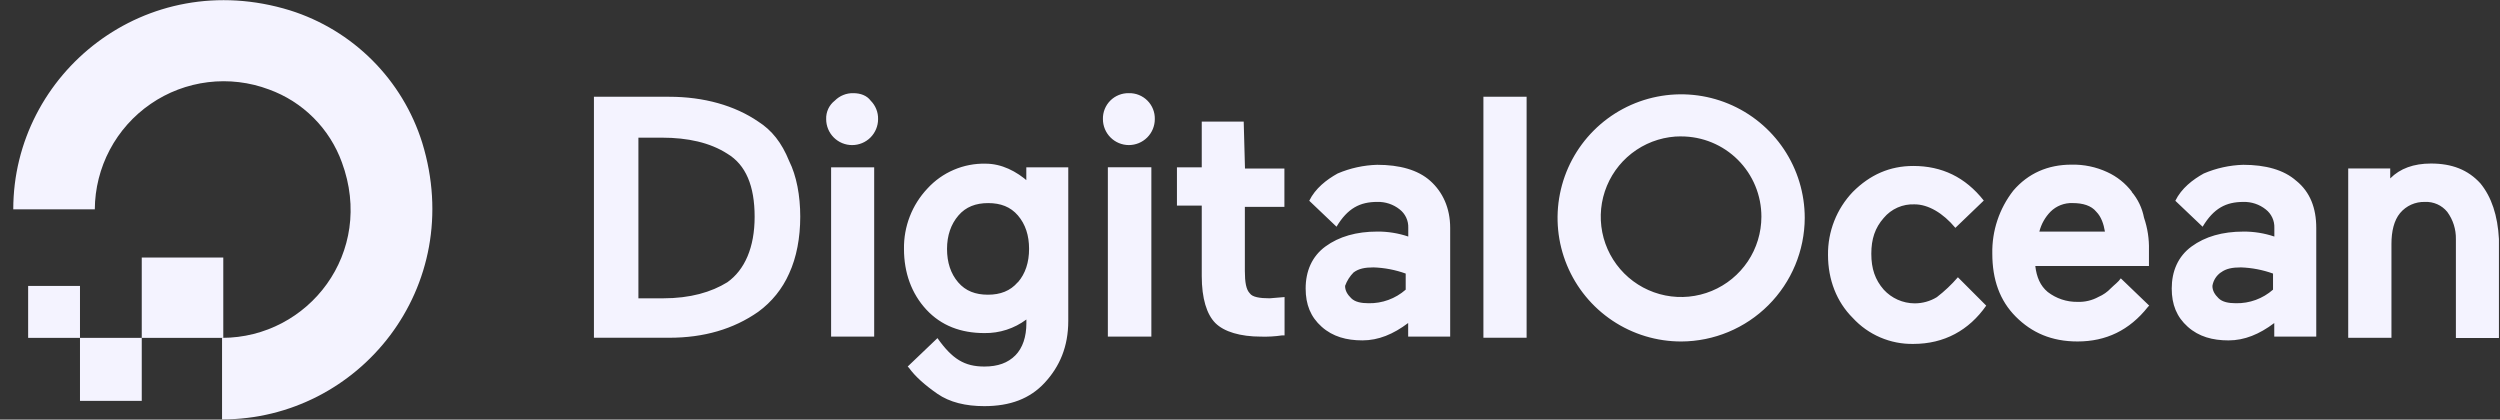 <?xml version="1.0" encoding="UTF-8"?>
<svg xmlns="http://www.w3.org/2000/svg" width="143" height="24" viewBox="0 0 143 24" fill="none">
  <rect x="0" y="0" width="143" height="24" fill="#333333" stroke="none"/>
  <g clip-path="url(#clip0_693_10919)">
    <path d="M12.701 23.99V19.325C17.648 19.325 21.463 14.448 19.556 9.287C19.209 8.329 18.656 7.459 17.935 6.739C17.215 6.018 16.345 5.465 15.387 5.118C14.275 4.7 13.079 4.557 11.9 4.701C10.721 4.845 9.594 5.271 8.616 5.945C7.637 6.618 6.836 7.518 6.28 8.567C5.724 9.617 5.43 10.785 5.423 11.973H0.759C0.759 4.197 8.321 -1.953 16.588 0.593C18.364 1.151 19.98 2.13 21.296 3.447C22.613 4.764 23.591 6.379 24.149 8.156C26.693 16.427 20.545 23.99 12.701 23.99Z" fill="#F4F3FF"></path>
    <path d="M12.772 19.325H8.108V14.73H12.772M8.108 22.93H4.575V19.325H8.108V22.93ZM4.575 19.325H1.61V16.356H4.575M43.371 6.954C42.028 6.035 40.262 5.535 38.282 5.535H33.973V19.319H38.284C40.263 19.319 41.959 18.824 43.372 17.835C44.144 17.273 44.753 16.517 45.139 15.644C45.564 14.724 45.774 13.594 45.774 12.392C45.774 11.19 45.563 10.059 45.139 9.21C44.713 8.156 44.148 7.449 43.371 6.954ZM36.517 7.874H37.859C39.343 7.874 40.615 8.157 41.604 8.793C42.664 9.429 43.165 10.638 43.165 12.399C43.165 14.16 42.597 15.438 41.604 16.145C40.686 16.712 39.484 17.064 37.929 17.064H36.517V7.874ZM48.812 5.329C48.616 5.324 48.42 5.359 48.238 5.433C48.056 5.506 47.891 5.616 47.752 5.755C47.591 5.88 47.462 6.041 47.376 6.225C47.29 6.41 47.249 6.612 47.257 6.815C47.257 7.209 47.413 7.586 47.692 7.865C47.97 8.143 48.348 8.299 48.741 8.299C49.135 8.299 49.513 8.143 49.791 7.865C50.069 7.586 50.226 7.209 50.226 6.815C50.231 6.619 50.196 6.423 50.122 6.241C50.049 6.059 49.939 5.893 49.8 5.755C49.589 5.471 49.232 5.329 48.807 5.329M47.529 9.571H50.003V19.255H47.539V9.571M58.846 10.422C58.136 9.786 57.285 9.362 56.373 9.362C55.75 9.348 55.131 9.468 54.558 9.713C53.985 9.957 53.471 10.322 53.051 10.781C52.168 11.716 51.686 12.959 51.708 14.245C51.708 15.589 52.134 16.789 52.986 17.709C53.837 18.628 54.964 19.052 56.307 19.052C57.172 19.066 58.017 18.792 58.709 18.275V18.486C58.709 19.264 58.498 19.905 58.074 20.331C57.65 20.756 57.081 20.966 56.307 20.966C55.172 20.966 54.47 20.541 53.623 19.34L51.92 20.966L51.991 21.037C52.344 21.533 52.909 22.031 53.615 22.522C54.322 23.013 55.24 23.231 56.3 23.231C57.784 23.231 58.915 22.805 59.762 21.887C60.609 20.969 61.105 19.837 61.105 18.353V9.571H58.705V10.422H58.847M58.212 16.148C57.786 16.643 57.218 16.857 56.509 16.857C55.799 16.857 55.232 16.646 54.806 16.148C54.38 15.65 54.17 15.012 54.17 14.239C54.17 13.466 54.396 12.822 54.822 12.326C55.247 11.831 55.815 11.617 56.524 11.617C57.234 11.617 57.801 11.828 58.227 12.326C58.653 12.825 58.863 13.462 58.863 14.235C58.863 15.008 58.651 15.654 58.227 16.143M63.385 9.569H65.858V19.254H63.369V9.571M64.571 5.329C64.375 5.325 64.18 5.36 63.998 5.433C63.815 5.505 63.65 5.615 63.511 5.753C63.372 5.892 63.263 6.058 63.19 6.24C63.117 6.422 63.082 6.617 63.087 6.814C63.087 7.207 63.243 7.585 63.522 7.863C63.8 8.142 64.178 8.298 64.571 8.298C64.965 8.298 65.342 8.142 65.621 7.863C65.899 7.585 66.055 7.207 66.055 6.814C66.06 6.617 66.025 6.422 65.952 6.24C65.879 6.057 65.77 5.892 65.631 5.753C65.492 5.614 65.326 5.505 65.144 5.432C64.962 5.359 64.766 5.324 64.57 5.329M71.14 6.954H68.74V9.571H67.321V11.762H68.74V15.791C68.74 17.069 69.024 17.982 69.518 18.478C70.012 18.973 70.937 19.255 72.133 19.255C72.535 19.267 72.937 19.243 73.335 19.184H73.477V16.992L72.625 17.063C72.058 17.063 71.632 16.992 71.49 16.779C71.279 16.568 71.206 16.143 71.206 15.502V11.833H73.468V9.64H71.213L71.14 6.954ZM84.848 5.535H87.322V19.319H84.851V5.544M111.987 15.864C111.626 16.282 111.223 16.662 110.785 16.999C110.401 17.232 109.959 17.355 109.508 17.352C109.177 17.349 108.85 17.278 108.547 17.143C108.244 17.008 107.973 16.812 107.749 16.568C107.254 16 107.039 15.366 107.039 14.517C107.039 13.669 107.251 13.033 107.749 12.467C107.964 12.21 108.235 12.006 108.541 11.871C108.848 11.736 109.181 11.674 109.516 11.689C110.293 11.689 111.14 12.184 111.847 13.033L113.472 11.472C112.412 10.128 111.069 9.493 109.443 9.493C108.101 9.493 106.97 9.988 105.981 10.977C105.055 11.947 104.546 13.242 104.562 14.583C104.562 16.002 105.057 17.269 105.981 18.188C106.42 18.666 106.956 19.045 107.553 19.301C108.15 19.557 108.794 19.684 109.443 19.672C111.21 19.672 112.623 18.895 113.612 17.482L111.987 15.855M121.951 10.978C121.579 10.489 121.092 10.098 120.532 9.843C119.891 9.546 119.19 9.401 118.483 9.418C117.141 9.418 116.01 9.913 115.162 10.902C114.359 11.93 113.934 13.203 113.96 14.507C113.96 15.992 114.385 17.193 115.302 18.113C116.219 19.032 117.351 19.532 118.835 19.532C120.46 19.532 121.804 18.896 122.864 17.552L122.935 17.482L121.31 15.921C121.168 16.132 120.957 16.274 120.742 16.488C120.542 16.7 120.3 16.868 120.033 16.983C119.665 17.185 119.25 17.283 118.831 17.267C118.216 17.276 117.615 17.076 117.128 16.7C116.703 16.346 116.493 15.848 116.419 15.215H122.92V14.296C122.936 13.669 122.84 13.044 122.637 12.451C122.533 11.903 122.289 11.392 121.927 10.967M116.651 13.246C116.76 12.818 116.979 12.427 117.287 12.111C117.454 11.944 117.654 11.814 117.874 11.729C118.094 11.644 118.329 11.605 118.564 11.616C119.132 11.616 119.624 11.757 119.907 12.111C120.19 12.395 120.332 12.82 120.402 13.246H116.651ZM131.351 10.347C130.641 9.711 129.584 9.427 128.313 9.427C127.535 9.449 126.769 9.618 126.054 9.924C125.418 10.277 124.776 10.775 124.429 11.485L125.99 12.969C126.625 11.909 127.332 11.55 128.321 11.55C128.783 11.538 129.236 11.689 129.598 11.976C129.759 12.1 129.888 12.261 129.974 12.446C130.06 12.63 130.101 12.832 130.093 13.036V13.531C129.524 13.339 128.927 13.243 128.327 13.247C127.125 13.247 126.136 13.531 125.358 14.099C124.581 14.666 124.223 15.518 124.223 16.502C124.223 17.422 124.507 18.128 125.141 18.693C125.775 19.258 126.56 19.471 127.472 19.471C128.385 19.471 129.239 19.118 130.088 18.478V19.255H132.49V13.034C132.49 11.899 132.137 10.984 131.355 10.348M127.044 15.579C127.328 15.367 127.68 15.295 128.179 15.295C128.806 15.316 129.426 15.435 130.017 15.648V16.568C129.432 17.082 128.676 17.36 127.897 17.345C127.471 17.345 127.119 17.274 126.903 17.061C126.688 16.849 126.55 16.636 126.55 16.352C126.575 16.195 126.632 16.046 126.717 15.912C126.802 15.778 126.914 15.663 127.045 15.574M141.879 10.489C141.17 9.711 140.255 9.354 139.053 9.354C138.063 9.354 137.286 9.637 136.721 10.205V9.637H134.318V19.322H136.791V13.953C136.791 13.243 136.933 12.609 137.286 12.186C137.459 11.979 137.677 11.815 137.922 11.705C138.168 11.595 138.436 11.542 138.705 11.55C138.947 11.538 139.189 11.584 139.411 11.682C139.633 11.781 139.828 11.93 139.982 12.118C140.314 12.57 140.488 13.118 140.477 13.679V19.333H142.939V13.67C142.868 12.327 142.515 11.266 141.879 10.489ZM81.813 10.347C81.104 9.711 80.046 9.427 78.775 9.427C77.997 9.449 77.229 9.617 76.513 9.923C75.878 10.276 75.236 10.774 74.889 11.483L76.449 12.968C77.085 11.908 77.792 11.549 78.781 11.549C79.243 11.537 79.695 11.687 80.058 11.975C80.219 12.099 80.348 12.26 80.434 12.444C80.52 12.629 80.561 12.831 80.553 13.034V13.53C79.984 13.338 79.387 13.242 78.787 13.246C77.585 13.246 76.596 13.53 75.818 14.097C75.04 14.665 74.683 15.516 74.683 16.501C74.683 17.421 74.967 18.127 75.601 18.692C76.235 19.257 77.02 19.47 77.932 19.47C78.845 19.47 79.699 19.116 80.547 18.476V19.254H82.95V13.034C82.95 11.899 82.524 10.984 81.814 10.348M77.433 15.579C77.717 15.367 78.069 15.295 78.568 15.295C79.195 15.316 79.815 15.435 80.406 15.648V16.568C79.821 17.082 79.064 17.36 78.286 17.345C77.86 17.345 77.508 17.274 77.292 17.061C77.077 16.849 76.939 16.636 76.939 16.352C77.045 16.059 77.214 15.794 77.434 15.574M96.165 19.533C94.766 19.534 93.399 19.12 92.236 18.343C91.073 17.567 90.167 16.463 89.631 15.171C89.096 13.88 88.955 12.458 89.228 11.087C89.5 9.715 90.173 8.455 91.162 7.466C92.15 6.477 93.41 5.804 94.781 5.531C96.153 5.258 97.574 5.398 98.866 5.933C100.158 6.468 101.262 7.374 102.039 8.536C102.816 9.699 103.231 11.066 103.231 12.464C103.224 14.336 102.478 16.13 101.154 17.454C99.83 18.779 98.037 19.526 96.165 19.533ZM96.165 7.8C95.256 7.798 94.367 8.067 93.61 8.571C92.854 9.074 92.264 9.791 91.915 10.631C91.566 11.47 91.474 12.394 91.65 13.286C91.826 14.177 92.263 14.996 92.905 15.64C93.547 16.283 94.365 16.722 95.257 16.9C96.148 17.078 97.072 16.988 97.912 16.641C98.752 16.294 99.47 15.705 99.976 14.95C100.481 14.195 100.751 13.306 100.752 12.397C100.753 11.794 100.635 11.196 100.405 10.638C100.175 10.08 99.837 9.573 99.41 9.146C98.983 8.719 98.476 8.381 97.918 8.15C97.36 7.92 96.762 7.802 96.159 7.803" fill="#F4F3FF"></path>
  </g>
  <defs>
    <clipPath id="clip0_693_10919">
      <rect width="142.18" height="24" fill="white" transform="translate(0.759)"></rect>
    </clipPath>
  </defs>
</svg>
